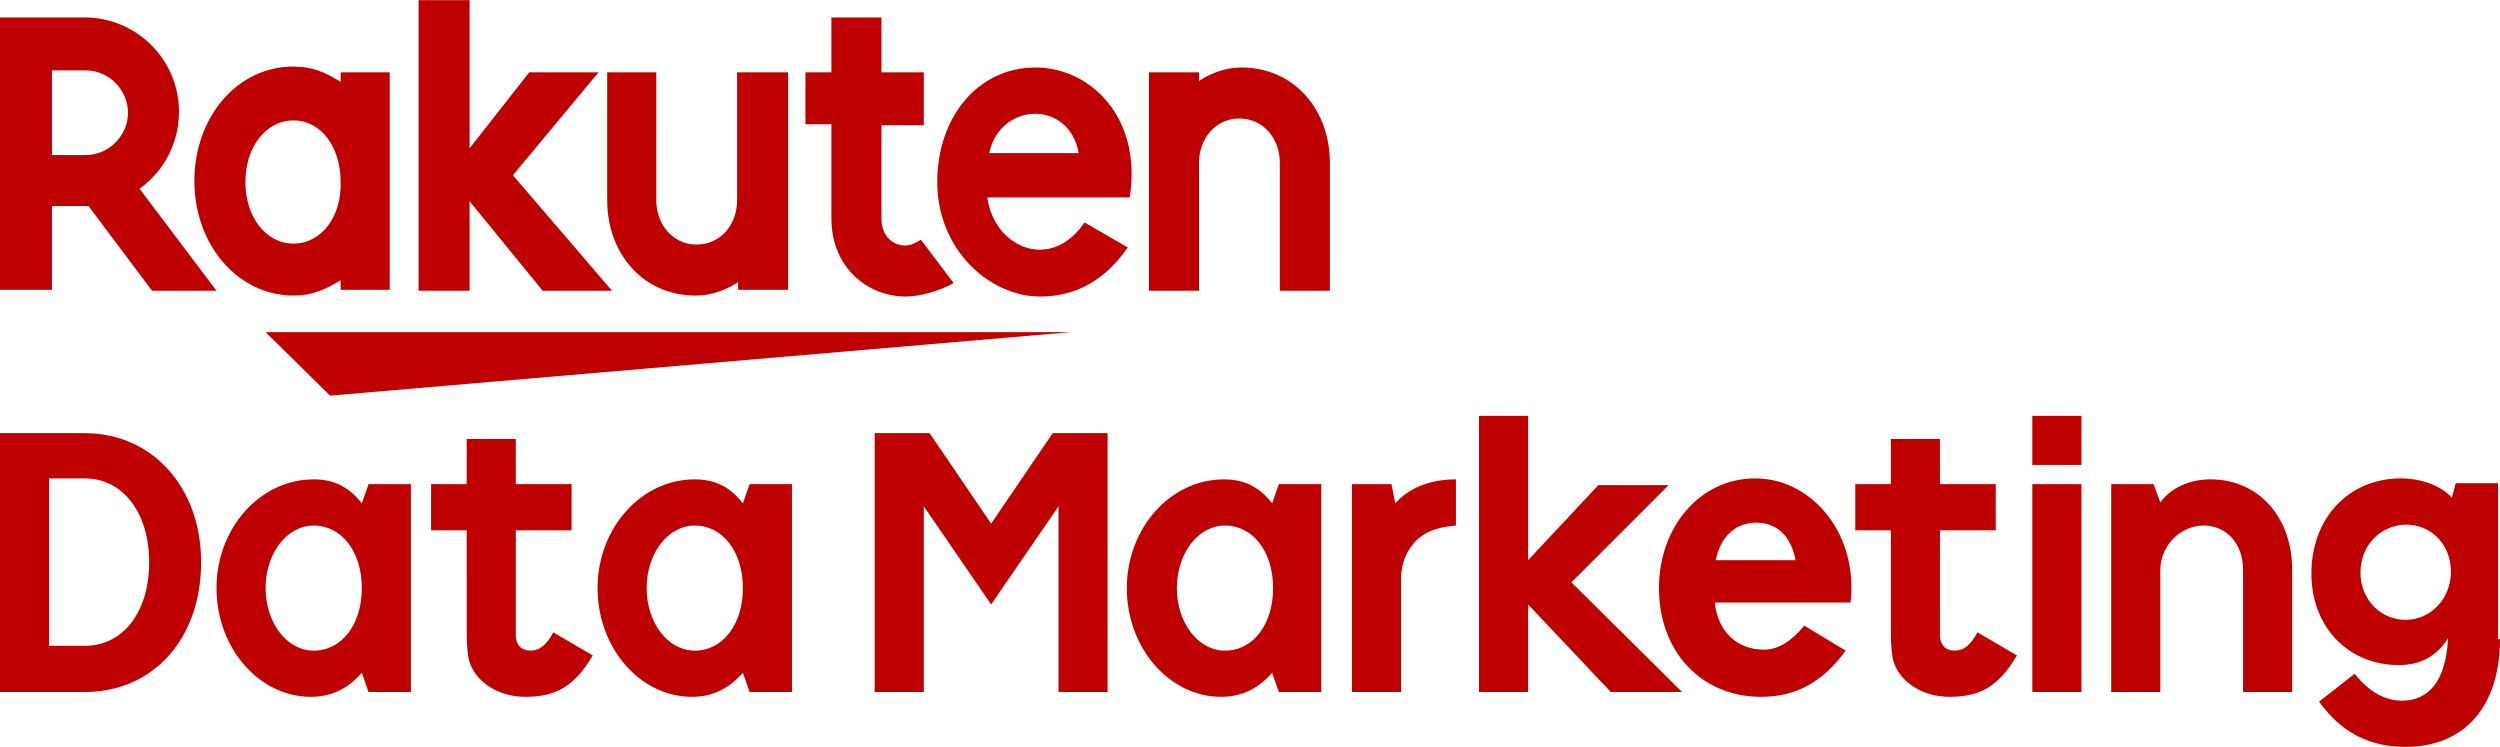 <svg viewBox="0 0 259.8 77.6" xmlns="http://www.w3.org/2000/svg" width="2500" height="747"><g fill="#bf0000"><path d="M111.3 34.5H27.6l6.7 6.6zM35.4 7.5v1c-1.6-1-2.9-1.6-4.9-1.6-5.9 0-10.3 5.3-10.3 11.9s4.5 11.9 10.3 11.9c1.9 0 3.3-.6 4.9-1.6v1h5.1V7.5zm-4.9 17.8c-2.9 0-5-2.8-5-6.4s2.1-6.4 5-6.4 4.9 2.8 4.9 6.4c.1 3.6-2 6.4-4.9 6.4zM76.6 7.5v13.3c0 2.5-1.7 4.6-4.2 4.6s-4.2-2.1-4.2-4.6V7.5h-5.1v13.3c0 5.5 3.7 9.9 9.2 9.9 2.5 0 4.4-1.4 4.4-1.4v.8h5.2V7.5zM124.6 30.2V16.9c0-2.5 1.7-4.6 4.2-4.6s4.2 2.1 4.2 4.6v13.3h5.2V16.9c0-5.5-3.7-9.9-9.2-9.9-2.5 0-4.4 1.4-4.4 1.4v-.9h-5.2v22.7z"/><path d="M5.4 30.2v-8.8h3.8l6.6 8.8h6.7l-8-10.6c2.5-1.8 4.1-4.7 4.1-8 0-5.4-4.4-9.8-9.8-9.8H0v28.3h5.4zm0-22.9h3.5c2.4 0 4.4 2 4.4 4.4s-2 4.4-4.4 4.4H5.4zM95.7 24.9c-.5.3-1 .6-1.7.6-.8 0-2.4-.6-2.4-2.8V13H96V7.5h-4.4V1.8h-5.2v5.7h-2.7v5.4h2.7v9.8c0 5.1 3.8 8.1 7.7 8.1 1.4 0 3.4-.5 5-1.4zM53.3 18.2l8.9-10.7H55l-6.2 7.9V0h-5.3v30.2h5.3v-9.3l7.6 9.3h7.2z"/><path d="M107.6 7c-6 0-10.2 5.2-10.2 11.9 0 7 5.4 11.9 10.7 11.9 2.7 0 6.2-.9 9.1-5.1l-4.5-2.6c-3.5 5.2-9.4 2.6-10.1-2.6h14.8c1.3-8.2-4-13.5-9.8-13.5zm4.5 8.9h-9.3c1.1-5.3 8.3-5.6 9.3 0zM115.1 45v26.9H110V52.6l-7 10.2-7-10.2v19.3h-5.1V45h5.7l6.4 9.4 6.4-9.4zM132.2 69.9c-1.4 1.6-3.1 2.5-5.3 2.5-5.4 0-9.8-5.1-9.8-11.3s4.5-11.3 10.1-11.3c2.1 0 3.7.8 5 2.5l.7-2h4.4v21.6h-4.4zm-9.9-8.8c0 3.6 2.2 6.5 5 6.5 2.9 0 5-2.7 5-6.5s-2.1-6.5-5-6.5c-2.8 0-5 2.9-5 6.5zM145 52.3c1.4-1.6 3.6-2.5 6.3-2.5v4.8c-2.4.2-3.8.9-4.8 2.4-.6.9-.9 2-.9 3.1v11.8h-5.1V50.3h4.1zM167.4 71.9l-8.6-9.1v9.1h-5.1V43.2h5.1v15l7.3-7.8h7.3l-10.1 10.1 11.5 11.4z"/><path d="M191.8 67.6c-2.4 3.3-5.2 4.8-8.8 4.8-6.2 0-10.6-4.7-10.6-11.3 0-6.4 4.3-11.4 10-11.4 5.5 0 10 5 10 11.3 0 .5 0 1-.1 1.6h-14.1c.3 3 2.3 4.9 5.1 4.9 1.5 0 2.9-.9 4.2-2.5zm-5.2-9.4c-.5-2.6-2-3.9-4.1-3.9s-3.7 1.4-4.2 3.9zM201.6 45.6v4.7h5.8v4.8h-5.8V66c0 1 .6 1.6 1.5 1.6 1 0 1.7-.6 2.4-1.9l4.1 2.4c-1.9 3.2-3.8 4.3-7 4.3-2.8 0-5.1-1.5-5.8-3.6-.2-.6-.3-1.8-.3-3V55.1h-3.7v-4.8h3.7v-4.7zM211.2 48.3v-5.1h5.1v5.1zm0 23.6V50.3h5.1v21.6zm0 0V50.3M224.5 52.2c1.1-1.5 3-2.4 5.2-2.4 5 0 8.5 3.9 8.5 9.4v12.7h-5.1V59.2c0-2.7-1.7-4.6-4.1-4.6s-4.5 2.1-4.5 4.6v12.7h-5.1V50.3h4.4zM259.8 66.4c0 7-3.7 11.2-9.8 11.2-3.8 0-6.7-1.5-9-4.7l3.7-2.9c1.4 1.8 3.1 2.8 4.9 2.8 2.9 0 4.6-2.2 4.8-6.5-1.1 1.8-2.8 2.8-5.1 2.8-5.3 0-9.1-4-9.1-9.5 0-5.8 3.9-9.9 9.3-9.9 2.2 0 4.2.8 5.3 2l.4-1.5h4.4v16.2zm-14.5-6.9c0 2.8 2.1 4.9 4.7 4.9s4.7-2.2 4.7-5-2-4.9-4.7-4.9c-2.7.1-4.7 2.2-4.7 5zM8.8 45c7 0 12.1 5.6 12.1 13.4 0 8-5 13.5-12.1 13.5H0V45zM5.1 67.1h3.7c4 0 6.7-3.5 6.7-8.7 0-5.1-2.7-8.7-6.7-8.7H5.1zM53.6 45.6v4.7h5.8v4.8h-5.8V66c0 1 .6 1.6 1.5 1.6 1 0 1.7-.6 2.4-1.9l4.1 2.4c-1.9 3.2-3.8 4.3-7 4.3-2.8 0-5.1-1.5-5.8-3.6-.2-.6-.3-1.8-.3-3V55.1h-3.7v-4.8h3.7v-4.7zM77.2 69.9c-1.4 1.6-3.1 2.5-5.3 2.5-5.4 0-9.8-5.1-9.8-11.3s4.5-11.3 10.1-11.3c2.1 0 3.7.8 5 2.5l.7-2h4.4v21.6h-4.4zm-10-8.8c0 3.6 2.2 6.5 5 6.5 2.9 0 5-2.7 5-6.5s-2.1-6.5-5-6.5c-2.8 0-5 2.9-5 6.5zM37.6 69.9c-1.4 1.6-3.1 2.5-5.3 2.5-5.4 0-9.8-5.1-9.8-11.3S27 49.8 32.6 49.8c2.1 0 3.7.8 5 2.5l.7-2h4.4v21.6h-4.4zm-10-8.8c0 3.6 2.2 6.5 5 6.5 2.9 0 5-2.7 5-6.5s-2.1-6.5-5-6.5c-2.8 0-5 2.9-5 6.5z"/></g></svg>